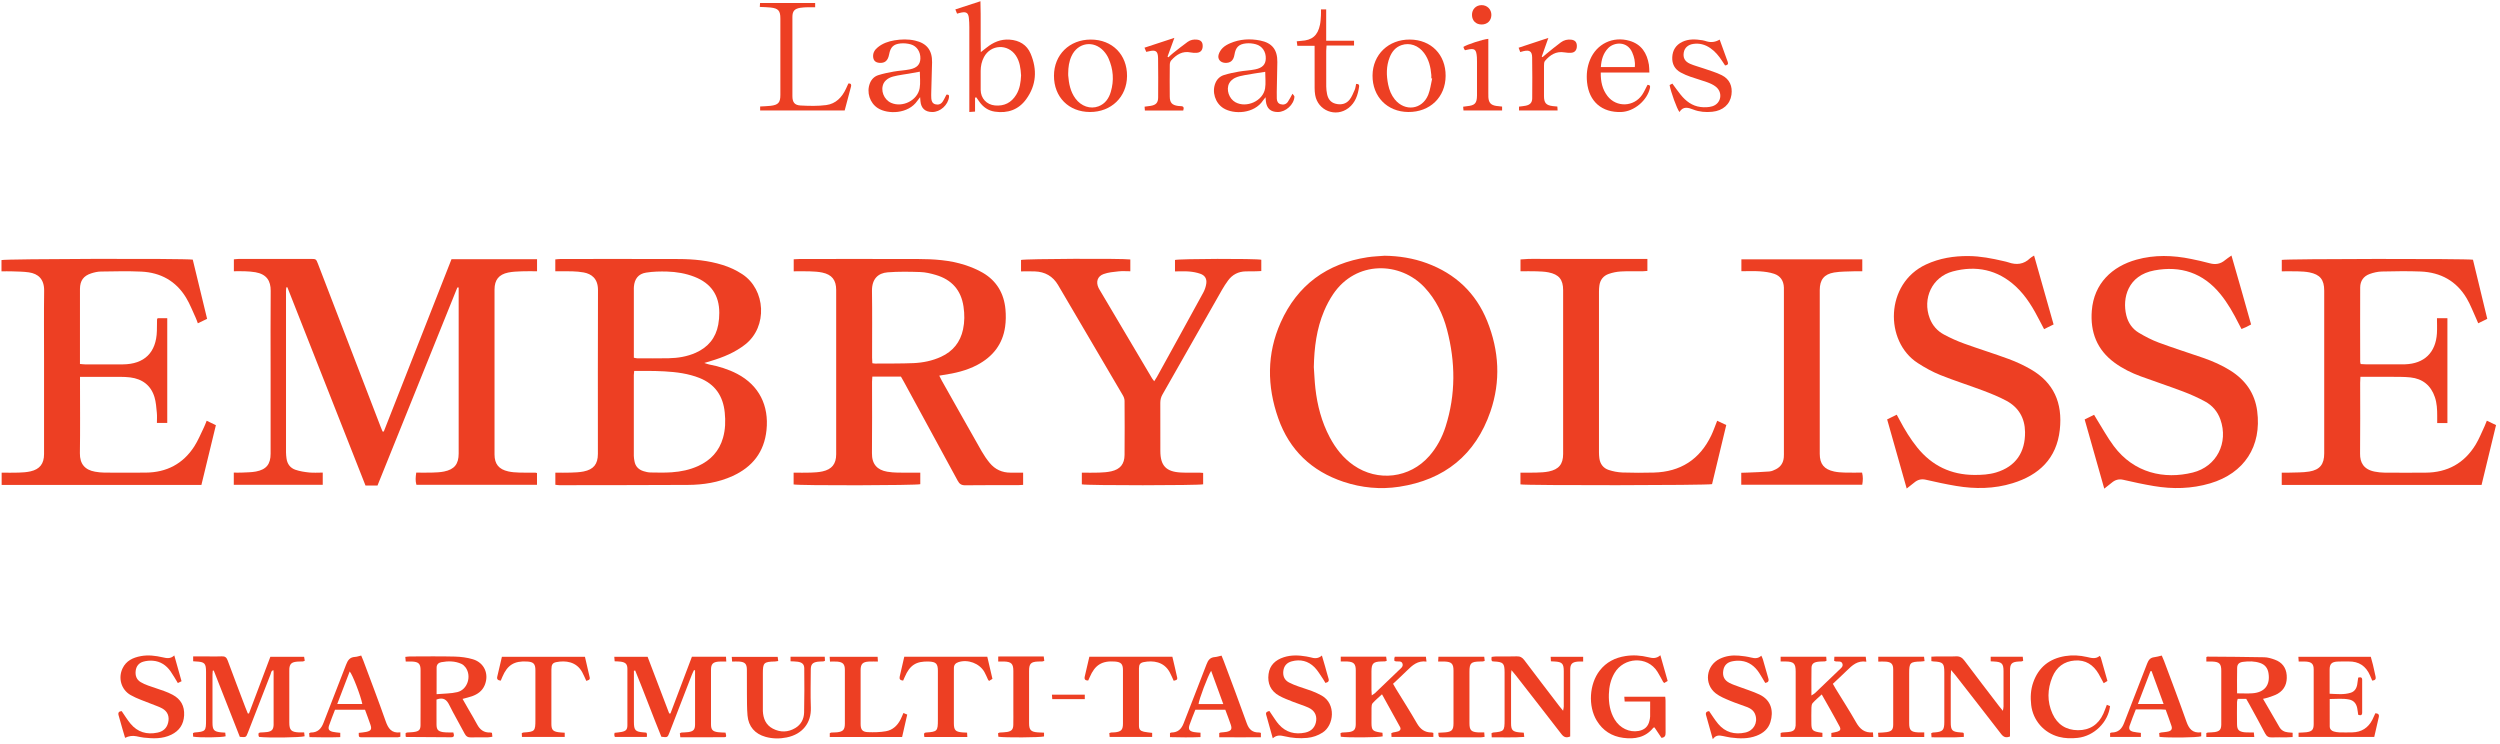 <svg xmlns="http://www.w3.org/2000/svg" width="430" height="128" viewBox="0 0 430 128" fill="none"><path d="M77.671 44.585H92.372V46.658C91.482 46.658 90.611 46.631 89.745 46.666C88.964 46.697 88.172 46.721 87.412 46.877C85.796 47.214 85.063 48.139 85.059 49.793C85.051 59.252 85.051 68.711 85.059 78.17C85.059 79.816 85.8 80.721 87.419 81.082C88.027 81.219 88.659 81.262 89.282 81.281C90.223 81.317 91.164 81.297 92.105 81.301C92.164 81.301 92.227 81.329 92.364 81.36V83.39H71.624C71.424 82.712 71.483 82.053 71.593 81.289C72.558 81.289 73.491 81.313 74.424 81.281C75.079 81.262 75.742 81.231 76.381 81.101C78.153 80.741 78.891 79.82 78.891 78.017C78.894 71.658 78.891 65.302 78.891 58.942C78.891 55.78 78.891 52.618 78.891 49.471C78.828 49.444 78.804 49.424 78.781 49.424C78.753 49.424 78.722 49.436 78.698 49.448C78.675 49.464 78.643 49.487 78.636 49.515C74.071 60.835 69.507 72.151 64.931 83.507H62.864C58.39 72.151 53.908 60.78 49.426 49.409C49.367 49.413 49.308 49.417 49.249 49.424C49.23 49.616 49.194 49.808 49.194 50C49.194 59.272 49.194 68.543 49.194 77.814C49.194 78.155 49.234 78.499 49.277 78.84C49.398 79.8 49.932 80.502 50.818 80.803C51.575 81.062 52.394 81.188 53.194 81.27C53.935 81.344 54.688 81.285 55.512 81.285V83.39H40.211V81.289C40.685 81.289 41.148 81.309 41.603 81.285C42.414 81.242 43.238 81.25 44.03 81.101C45.814 80.757 46.544 79.84 46.544 78.029C46.551 73.3 46.544 68.57 46.544 63.84C46.544 59.236 46.516 54.632 46.559 50.028C46.575 48.335 45.881 47.175 43.952 46.827C43.367 46.721 42.771 46.689 42.179 46.662C41.556 46.635 40.932 46.654 40.226 46.654V44.605C40.528 44.581 40.83 44.538 41.128 44.534C45.238 44.53 49.347 44.53 53.453 44.534C54.363 44.534 54.367 44.542 54.712 45.435C58.296 54.754 61.88 64.072 65.464 73.394C65.574 73.68 65.699 73.962 65.801 74.216C65.891 74.228 65.927 74.24 65.954 74.236C65.982 74.232 66.017 74.213 66.025 74.189C69.895 64.346 73.761 54.503 77.659 44.581L77.671 44.585Z" fill="#ED3F23"></path><path d="M175.978 81.293V83.397C175.656 83.417 175.355 83.448 175.057 83.448C172.045 83.448 169.037 83.429 166.026 83.468C165.363 83.476 165.022 83.241 164.72 82.676C161.653 77.002 158.563 71.344 155.477 65.682C155.313 65.38 155.14 65.086 154.96 64.773H150.043C150.023 65.098 149.991 65.368 149.991 65.643C149.991 69.745 150.023 73.848 149.976 77.947C149.952 79.863 150.905 80.838 152.599 81.132C153.183 81.234 153.78 81.277 154.372 81.289C155.65 81.313 156.932 81.297 158.289 81.297V83.28C157.63 83.499 137.537 83.546 136.502 83.323V81.297C137.514 81.297 138.479 81.324 139.439 81.289C140.125 81.266 140.823 81.227 141.486 81.078C143.09 80.721 143.823 79.784 143.823 78.139C143.831 68.715 143.827 59.291 143.823 49.867C143.823 48.17 143.09 47.234 141.435 46.881C140.737 46.732 140.008 46.701 139.29 46.673C138.388 46.638 137.486 46.666 136.518 46.666V44.597C136.894 44.577 137.232 44.546 137.565 44.546C144.337 44.546 151.109 44.53 157.881 44.55C160.614 44.557 163.34 44.73 165.963 45.576C167.026 45.921 168.088 46.36 169.049 46.92C171.437 48.315 172.692 50.486 172.939 53.213C173.029 54.205 173.021 55.227 172.88 56.207C172.453 59.22 170.755 61.356 168.092 62.767C166.238 63.746 164.23 64.209 162.175 64.506C161.999 64.534 161.822 64.565 161.552 64.612C161.724 64.949 161.85 65.227 161.999 65.49C164.273 69.526 166.539 73.566 168.833 77.594C169.233 78.299 169.696 78.977 170.21 79.604C171.131 80.737 172.355 81.301 173.825 81.297C174.511 81.297 175.194 81.297 175.974 81.297L175.978 81.293ZM150.039 62.473C150.235 62.5 150.384 62.539 150.533 62.535C152.729 62.516 154.925 62.547 157.117 62.457C158.748 62.386 160.348 62.061 161.853 61.372C163.904 60.431 165.175 58.856 165.645 56.654C165.92 55.357 165.92 54.052 165.724 52.731C165.304 49.883 163.677 48.092 160.956 47.289C160.089 47.034 159.179 46.818 158.285 46.791C156.411 46.728 154.525 46.693 152.662 46.842C151.038 46.971 149.948 47.971 149.98 50.051C150.039 53.872 149.995 57.692 149.999 61.513C149.999 61.818 150.027 62.124 150.043 62.473H150.039Z" fill="#ED3F23"></path><path d="M95.512 46.662V44.616C95.838 44.589 96.136 44.546 96.438 44.546C103.21 44.546 109.986 44.526 116.758 44.554C119.303 44.562 121.828 44.808 124.275 45.569C125.479 45.941 126.608 46.462 127.667 47.156C131.722 49.812 132.059 56.203 128.192 59.236C126.432 60.619 124.42 61.446 122.311 62.077C121.989 62.171 121.671 62.269 121.142 62.43C121.534 62.555 121.722 62.641 121.922 62.677C123.62 63.006 125.263 63.499 126.804 64.307C130.573 66.289 132.279 69.777 131.839 73.977C131.447 77.759 129.412 80.325 126.004 81.877C123.565 82.99 120.969 83.39 118.315 83.405C110.947 83.444 103.578 83.441 96.21 83.452C95.999 83.452 95.783 83.409 95.52 83.382V81.297C96.41 81.297 97.277 81.321 98.143 81.289C98.892 81.262 99.653 81.242 100.382 81.093C102.112 80.741 102.833 79.82 102.837 78.072C102.837 68.68 102.818 59.283 102.853 49.891C102.861 47.9 101.72 47.108 100.402 46.862C99.759 46.74 99.1 46.693 98.445 46.67C97.508 46.638 96.571 46.662 95.516 46.662H95.512ZM109.08 63.805C109.049 64.134 109.017 64.318 109.017 64.503C109.017 69.138 109.013 73.77 109.017 78.405C109.017 78.715 109.076 79.028 109.131 79.334C109.288 80.227 109.849 80.78 110.688 81.042C111.072 81.164 111.484 81.258 111.884 81.266C113.107 81.285 114.331 81.321 115.55 81.234C117.119 81.125 118.652 80.807 120.095 80.149C122.236 79.169 123.706 77.594 124.357 75.31C124.769 73.876 124.804 72.41 124.655 70.937C124.369 68.104 122.985 66.07 120.295 65.004C119.832 64.82 119.35 64.663 118.868 64.534C116.856 63.989 114.789 63.876 112.719 63.813C111.535 63.778 110.347 63.805 109.076 63.805H109.08ZM109.013 61.529C109.272 61.575 109.452 61.634 109.633 61.634C111.421 61.634 113.205 61.654 114.993 61.619C116.601 61.587 118.174 61.337 119.66 60.678C121.789 59.73 123.114 58.135 123.538 55.839C123.663 55.165 123.722 54.471 123.718 53.789C123.714 50.761 122.275 48.711 119.436 47.606C117.93 47.022 116.35 46.756 114.754 46.709C113.542 46.674 112.303 46.701 111.111 46.893C109.786 47.108 109.139 47.982 109.029 49.315C109.009 49.534 109.021 49.754 109.021 49.973C109.021 53.511 109.021 57.046 109.021 60.584V61.529H109.013Z" fill="#ED3F23"></path><path d="M238.119 43.986C240.625 44.021 243.064 44.405 245.409 45.267C250.318 47.074 253.847 50.377 255.804 55.236C257.851 60.326 258.145 65.565 256.361 70.765C253.796 78.225 248.463 82.532 240.66 83.723C237.421 84.217 234.205 83.907 231.096 82.873C225.602 81.043 221.783 77.406 219.861 71.948C217.916 66.427 217.869 60.847 220.281 55.455C223.159 49.017 228.237 45.314 235.217 44.245C236.174 44.099 237.15 44.072 238.115 43.99L238.119 43.986ZM225.978 63.132C226.065 64.35 226.108 65.569 226.245 66.784C226.575 69.73 227.316 72.567 228.712 75.204C229.723 77.112 231.025 78.778 232.813 80.024C236.982 82.924 242.487 82.254 245.832 78.441C247.134 76.956 248.044 75.247 248.64 73.382C250.404 67.857 250.35 62.289 248.891 56.717C248.185 54.017 246.985 51.556 245.068 49.48C240.864 44.934 233.229 44.77 229.3 50.596C228.692 51.498 228.174 52.481 227.747 53.484C226.445 56.56 226.045 59.812 225.978 63.132Z" fill="#ED3F23"></path><path d="M13.761 64.804V65.917C13.761 69.926 13.804 73.934 13.742 77.943C13.714 79.828 14.643 80.835 16.357 81.132C16.878 81.223 17.412 81.285 17.941 81.289C20.325 81.305 22.706 81.313 25.09 81.289C28.642 81.258 31.462 79.796 33.399 76.811C34.074 75.768 34.544 74.593 35.093 73.472C35.258 73.139 35.375 72.786 35.548 72.367C36.093 72.629 36.591 72.868 37.132 73.131C36.297 76.583 35.473 79.981 34.642 83.405H0.284V81.297C1.287 81.297 2.252 81.325 3.217 81.289C3.903 81.266 4.601 81.223 5.264 81.07C6.848 80.705 7.577 79.749 7.577 78.111C7.581 72.633 7.577 67.151 7.577 61.673C7.577 57.79 7.538 53.907 7.593 50.024C7.62 48.01 6.573 47.081 4.973 46.846C4.017 46.705 3.04 46.713 2.072 46.674C1.483 46.65 0.895 46.67 0.256 46.67V44.734C0.927 44.511 31.576 44.428 33.156 44.656C33.968 48.002 34.787 51.391 35.622 54.84C35.081 55.102 34.587 55.337 34.03 55.608C33.889 55.239 33.795 54.945 33.666 54.667C33.124 53.507 32.67 52.293 32.007 51.203C30.27 48.331 27.619 46.873 24.302 46.717C21.988 46.607 19.663 46.674 17.341 46.705C16.788 46.713 16.22 46.846 15.69 47.018C14.357 47.446 13.769 48.276 13.753 49.675C13.738 50.929 13.753 52.179 13.753 53.433C13.753 56.125 13.753 58.821 13.753 61.513V62.602C14.098 62.63 14.369 62.669 14.639 62.673C16.804 62.677 18.969 62.688 21.129 62.673C24.843 62.645 26.882 60.631 26.984 56.924C27.003 56.266 27 55.612 27.011 54.953C27.011 54.898 27.058 54.844 27.117 54.726H28.768V72.747H26.988C26.988 72.163 27.035 71.575 26.976 70.996C26.886 70.098 26.831 69.177 26.576 68.319C25.964 66.282 24.494 65.184 22.404 64.914C21.847 64.844 21.278 64.824 20.714 64.82C18.769 64.808 16.824 64.816 14.883 64.816H13.749L13.761 64.804Z" fill="#ED3F23"></path><path d="M420.959 72.763H419.198C419.198 72.336 419.198 71.94 419.198 71.54C419.198 70.443 419.155 69.35 418.794 68.296C418.108 66.282 416.688 65.138 414.594 64.914C413.445 64.793 412.277 64.824 411.12 64.812C409.771 64.797 408.422 64.812 407.073 64.812C406.736 64.812 406.399 64.812 405.991 64.812C405.971 65.228 405.948 65.534 405.948 65.839C405.948 69.91 405.975 73.982 405.932 78.053C405.916 79.511 406.509 80.745 408.461 81.121C409.01 81.227 409.579 81.29 410.14 81.294C412.493 81.313 414.845 81.313 417.198 81.297C420.947 81.278 423.849 79.687 425.801 76.49C426.417 75.483 426.848 74.362 427.358 73.288C427.488 73.014 427.59 72.724 427.739 72.359C428.272 72.614 428.746 72.841 429.319 73.116C428.488 76.556 427.66 79.973 426.829 83.406H392.458V81.297C392.851 81.297 393.247 81.313 393.639 81.297C394.827 81.247 396.031 81.297 397.195 81.106C399.038 80.8 399.764 79.84 399.764 77.99C399.764 68.657 399.764 59.323 399.764 49.989C399.764 48.108 399.062 47.223 397.219 46.85C396.58 46.721 395.913 46.694 395.258 46.674C394.353 46.647 393.447 46.666 392.466 46.666V44.703C393.192 44.511 424.237 44.468 425.351 44.672C426.162 48.026 426.982 51.415 427.809 54.84C427.264 55.106 426.794 55.338 426.252 55.604C426.119 55.291 426.017 55.04 425.907 54.797C425.37 53.633 424.923 52.418 424.276 51.321C422.512 48.331 419.786 46.843 416.355 46.701C414.132 46.611 411.9 46.651 409.677 46.701C408.971 46.717 408.242 46.886 407.575 47.129C406.54 47.505 405.956 48.324 405.952 49.437C405.932 53.696 405.944 57.955 405.952 62.215C405.952 62.332 405.999 62.45 406.034 62.618C406.364 62.634 406.669 62.665 406.975 62.665C409.046 62.669 411.116 62.665 413.187 62.665C413.343 62.665 413.5 62.665 413.657 62.661C416.971 62.556 418.947 60.651 419.151 57.332C419.202 56.494 419.159 55.651 419.159 54.734H420.955V72.767L420.959 72.763Z" fill="#ED3F23"></path><path d="M349.861 43.954C350.998 47.963 352.096 51.838 353.217 55.804C352.684 56.066 352.167 56.321 351.582 56.611C351.327 56.121 351.092 55.686 350.869 55.247C349.751 53.065 348.524 50.945 346.704 49.26C343.591 46.372 339.893 45.616 335.873 46.685C332.329 47.63 330.607 51.333 331.917 54.761C332.387 55.988 333.219 56.925 334.344 57.532C335.47 58.139 336.646 58.668 337.85 59.103C340.379 60.02 342.959 60.812 345.485 61.744C346.802 62.23 348.096 62.83 349.308 63.531C353.214 65.792 354.806 69.264 354.284 73.946C353.735 78.864 350.72 81.717 346.163 83.115C342.987 84.091 339.736 84.13 336.481 83.586C334.721 83.292 332.976 82.912 331.235 82.512C330.446 82.332 329.823 82.516 329.235 83.014C328.858 83.331 328.462 83.625 327.952 84.028C326.807 79.981 325.705 76.086 324.588 72.136C325.16 71.854 325.658 71.611 326.239 71.329C326.419 71.662 326.584 71.956 326.737 72.25C327.619 73.911 328.592 75.518 329.78 76.987C332.309 80.11 335.575 81.674 339.595 81.689C340.857 81.693 342.104 81.626 343.316 81.266C346.751 80.235 348.351 77.755 348.308 74.303C348.277 71.909 347.206 70.067 345.104 68.934C343.814 68.241 342.438 67.692 341.065 67.171C338.634 66.254 336.148 65.475 333.74 64.507C332.383 63.962 331.078 63.237 329.85 62.442C324.106 58.723 324.227 48.77 331.266 45.494C333.591 44.413 336.034 44.021 338.575 44.041C340.63 44.056 342.622 44.444 344.61 44.91C344.885 44.977 345.163 45.028 345.43 45.122C346.814 45.608 348.077 45.486 349.171 44.421C349.324 44.272 349.524 44.178 349.861 43.954Z" fill="#ED3F23"></path><path d="M361.931 84.04C360.782 79.992 359.68 76.093 358.562 72.147C359.107 71.877 359.609 71.63 360.182 71.344C360.331 71.595 360.464 71.83 360.609 72.057C361.589 73.621 362.472 75.255 363.574 76.728C367.032 81.364 372.244 82.496 377.153 81.278C381.278 80.255 383.329 76.16 381.906 72.144C381.424 70.78 380.522 69.738 379.283 69.064C378.079 68.409 376.812 67.841 375.53 67.355C373.099 66.434 370.632 65.619 368.193 64.726C366.601 64.142 365.083 63.394 363.707 62.387C360.672 60.165 359.507 57.112 359.79 53.449C360.15 48.739 363.307 45.819 367.464 44.663C370.581 43.794 373.726 43.895 376.867 44.538C377.941 44.757 379.012 44.992 380.067 45.282C381.055 45.549 381.918 45.416 382.706 44.75C383.012 44.491 383.353 44.279 383.812 43.95C384.992 47.951 386.062 51.85 387.188 55.807C386.894 55.964 386.627 56.117 386.353 56.246C386.102 56.368 385.839 56.466 385.537 56.591C385.38 56.289 385.231 56.015 385.094 55.741C384.176 53.919 383.188 52.144 381.89 50.561C378.926 46.94 375.079 45.666 370.558 46.509C365.997 47.359 364.993 51.246 365.727 54.248C366.036 55.517 366.758 56.564 367.868 57.23C368.962 57.884 370.114 58.484 371.307 58.927C373.828 59.863 376.4 60.67 378.945 61.552C380.577 62.12 382.153 62.81 383.619 63.731C386.207 65.357 387.831 67.626 388.235 70.686C389.039 76.76 386.019 81.403 380.141 83.139C376.957 84.079 373.714 84.15 370.46 83.601C368.699 83.307 366.954 82.927 365.217 82.528C364.432 82.347 363.805 82.528 363.217 83.029C362.844 83.346 362.448 83.64 361.931 84.048V84.04Z" fill="#ED3F23"></path><path d="M175.617 46.678V44.711C176.343 44.503 192.961 44.432 194.416 44.628V46.658C193.738 46.658 193.055 46.599 192.385 46.674C191.522 46.764 190.628 46.846 189.82 47.136C188.75 47.52 188.463 48.496 188.954 49.526C188.993 49.612 189.044 49.691 189.091 49.773C192.122 54.891 195.153 60.012 198.188 65.13C198.267 65.263 198.373 65.376 198.522 65.576C198.698 65.294 198.859 65.071 198.988 64.836C201.647 60.008 204.313 55.188 206.952 50.349C207.215 49.867 207.407 49.311 207.482 48.77C207.596 47.939 207.243 47.363 206.447 47.085C205.835 46.87 205.172 46.752 204.525 46.697C203.749 46.631 202.961 46.681 202.098 46.681V44.714C202.784 44.499 215.873 44.452 216.944 44.675V46.619C216.662 46.635 216.364 46.654 216.062 46.662C215.466 46.674 214.87 46.666 214.274 46.678C212.999 46.701 211.968 47.226 211.219 48.257C210.85 48.762 210.505 49.287 210.195 49.832C206.772 55.847 203.361 61.865 199.933 67.876C199.674 68.331 199.573 68.79 199.573 69.303C199.584 72.058 199.573 74.816 199.58 77.571C199.584 80.102 200.572 81.148 203.133 81.274C204.196 81.329 205.266 81.289 206.329 81.297C206.513 81.297 206.694 81.321 206.941 81.34V83.299C206.223 83.507 186.973 83.523 186.075 83.307V81.297C187.087 81.297 188.052 81.325 189.012 81.289C189.73 81.262 190.459 81.223 191.154 81.062C192.675 80.713 193.408 79.82 193.424 78.26C193.455 75.161 193.443 72.061 193.424 68.958C193.424 68.633 193.298 68.276 193.13 67.994C189.424 61.673 185.703 55.361 181.997 49.04C181.091 47.496 179.739 46.744 177.978 46.681C177.229 46.654 176.48 46.678 175.609 46.678H175.617Z" fill="#ED3F23"></path><path d="M261.518 83.319V81.293C262.451 81.293 263.349 81.317 264.247 81.285C264.965 81.262 265.694 81.239 266.392 81.094C268.125 80.733 268.859 79.832 268.859 78.08C268.866 68.688 268.866 59.295 268.859 49.903C268.859 48.084 268.129 47.195 266.341 46.846C265.671 46.713 264.976 46.689 264.29 46.666C263.388 46.638 262.486 46.658 261.526 46.658V44.624C263.318 44.44 265.122 44.566 266.917 44.542C268.737 44.519 270.553 44.538 272.372 44.538H283.352V46.599C283.093 46.619 282.822 46.654 282.552 46.658C281.297 46.67 280.042 46.623 278.791 46.693C278.081 46.733 277.356 46.881 276.689 47.117C275.768 47.442 275.215 48.151 275.089 49.142C275.046 49.483 275.023 49.828 275.023 50.169C275.023 59.373 275.023 68.578 275.023 77.782C275.023 78.127 275.046 78.472 275.089 78.809C275.215 79.8 275.768 80.525 276.693 80.831C277.454 81.082 278.274 81.239 279.074 81.27C280.858 81.332 282.646 81.329 284.434 81.282C289.03 81.164 292.359 79.04 294.343 74.883C294.716 74.099 294.994 73.272 295.355 72.371C295.861 72.61 296.327 72.829 296.916 73.108C296.096 76.517 295.28 79.91 294.473 83.272C293.739 83.488 262.51 83.523 261.518 83.315V83.319Z" fill="#ED3F23"></path><path d="M299.519 46.662V44.601H320.314V46.658C319.879 46.658 319.451 46.642 319.024 46.658C317.836 46.713 316.632 46.673 315.467 46.869C313.742 47.159 312.997 48.131 312.997 49.879C312.989 59.275 312.989 68.672 312.997 78.068C312.997 79.812 313.746 80.729 315.463 81.097C316.04 81.222 316.64 81.266 317.232 81.281C318.232 81.309 319.232 81.289 320.279 81.289C320.459 82.01 320.435 82.668 320.302 83.378H299.496V81.317C299.86 81.305 300.221 81.301 300.582 81.285C301.833 81.23 303.084 81.195 304.331 81.093C304.723 81.062 305.119 80.886 305.476 80.701C306.287 80.282 306.734 79.593 306.813 78.68C306.84 78.339 306.832 77.99 306.832 77.645C306.832 68.531 306.832 59.416 306.832 50.302C306.832 50.02 306.832 49.738 306.829 49.456C306.793 48.296 306.229 47.449 305.15 47.093C304.362 46.83 303.503 46.724 302.668 46.666C301.645 46.595 300.613 46.65 299.519 46.65V46.662Z" fill="#ED3F23"></path><path d="M111.39 112.974C112.625 116.214 113.864 119.467 115.103 122.719C115.174 122.719 115.245 122.719 115.319 122.719C116.55 119.459 117.782 116.202 119.009 112.958H124.871C124.887 113.228 124.903 113.456 124.922 113.789C124.452 113.789 124.052 113.765 123.652 113.793C122.644 113.859 122.295 114.2 122.291 115.188C122.279 118.318 122.279 121.449 122.291 124.58C122.291 125.509 122.574 125.811 123.487 125.936C123.919 125.995 124.358 125.987 124.789 126.01C124.966 126.724 124.958 126.798 124.483 126.802C122.013 126.822 119.538 126.81 117.013 126.81C116.982 126.535 116.958 126.336 116.931 126.128C117.044 126.073 117.123 126.006 117.209 125.999C117.613 125.963 118.025 125.979 118.425 125.916C119.291 125.779 119.546 125.481 119.55 124.6C119.562 122.253 119.55 119.902 119.55 117.554C119.55 116.806 119.55 116.061 119.55 115.313C119.491 115.289 119.429 115.27 119.37 115.246C119.236 115.532 119.091 115.815 118.978 116.108C117.699 119.404 116.425 122.703 115.15 126.003C114.821 126.857 114.813 126.853 113.754 126.724C112.225 122.97 110.806 119.118 109.253 115.325C109.178 115.34 109.108 115.356 109.033 115.372V116.171C109.033 118.832 109.033 121.496 109.033 124.157C109.033 125.626 109.269 125.869 110.766 125.975C110.892 125.983 111.014 125.999 111.155 126.01C111.198 126.089 111.268 126.163 111.276 126.246C111.288 126.394 111.264 126.543 111.253 126.755H105.755C105.72 126.641 105.669 126.532 105.661 126.418C105.653 126.3 105.692 126.183 105.712 126.046C106.147 125.991 106.551 125.967 106.943 125.885C107.68 125.732 107.908 125.474 107.912 124.733C107.924 121.508 107.924 118.283 107.912 115.058C107.912 114.255 107.614 113.934 106.814 113.812C106.477 113.761 106.131 113.765 105.72 113.742C105.7 113.499 105.681 113.271 105.657 112.97H111.394L111.39 112.974Z" fill="#ED3F23"></path><path d="M42.822 122.727C44.042 119.487 45.265 116.25 46.501 112.97H52.308C52.343 113.194 52.383 113.417 52.418 113.648C52.277 113.703 52.194 113.758 52.108 113.766C51.673 113.793 51.226 113.766 50.798 113.84C50.1 113.958 49.838 114.279 49.767 114.977C49.751 115.133 49.759 115.29 49.759 115.447C49.759 118.39 49.759 121.332 49.759 124.275C49.759 125.584 50.093 125.913 51.43 125.976C51.708 125.988 51.986 125.976 52.316 125.976C52.347 126.242 52.371 126.446 52.394 126.638C51.696 126.861 46.175 126.932 44.556 126.748C44.524 126.658 44.465 126.548 44.454 126.434C44.442 126.317 44.481 126.199 44.497 126.074C44.614 126.038 44.701 125.995 44.787 125.988C45.191 125.956 45.606 125.972 46.003 125.901C46.775 125.764 47.014 125.47 47.061 124.706C47.061 124.643 47.061 124.581 47.061 124.518C47.061 121.575 47.061 118.633 47.061 115.69C47.061 115.564 47.042 115.443 47.03 115.267C46.622 115.372 46.63 115.741 46.532 115.992C45.218 119.342 43.924 122.7 42.622 126.05C42.316 126.834 42.313 126.83 41.25 126.74C39.768 122.974 38.266 119.15 36.764 115.329C36.705 115.337 36.646 115.345 36.591 115.357C36.576 115.588 36.548 115.815 36.548 116.046C36.548 118.801 36.548 121.556 36.548 124.31C36.548 125.564 36.815 125.854 38.046 125.968C38.262 125.988 38.478 125.999 38.744 126.015C38.768 126.238 38.787 126.446 38.807 126.642C38.101 126.854 34.392 126.901 33.219 126.705C33.211 126.517 33.2 126.317 33.188 126.105C33.301 126.054 33.38 125.991 33.466 125.988C35.364 125.831 35.439 125.752 35.439 123.844C35.439 121.089 35.439 118.335 35.439 115.58C35.439 114.087 35.203 113.844 33.721 113.774C33.568 113.766 33.419 113.75 33.223 113.738V112.904C34.105 112.904 34.948 112.904 35.788 112.904C36.572 112.904 37.356 112.939 38.136 112.892C38.705 112.857 38.968 113.08 39.16 113.601C40.156 116.301 41.187 118.989 42.207 121.681C42.34 122.03 42.485 122.375 42.626 122.72C42.693 122.72 42.76 122.72 42.826 122.72L42.822 122.727Z" fill="#ED3F23"></path><path d="M75.079 120.317C75.079 121.113 75.079 121.951 75.079 122.79C75.079 123.417 75.067 124.044 75.082 124.671C75.106 125.501 75.345 125.776 76.172 125.921C76.478 125.976 76.796 125.968 77.11 125.979C77.388 125.987 77.667 125.979 77.969 125.979C78.11 126.43 78.2 126.814 77.604 126.81C75.035 126.81 72.467 126.783 69.894 126.759C69.867 126.759 69.844 126.728 69.765 126.673V126.093C69.855 126.058 69.938 126.003 70.024 125.991C70.49 125.948 70.969 125.96 71.424 125.866C72.102 125.729 72.314 125.454 72.33 124.757C72.349 123.722 72.338 122.692 72.338 121.657C72.338 119.53 72.341 117.398 72.338 115.27C72.338 114.173 72.004 113.84 70.879 113.785C70.538 113.77 70.197 113.785 69.785 113.785C69.761 113.507 69.742 113.28 69.714 112.986C70.012 112.958 70.251 112.911 70.494 112.911C73.067 112.907 75.639 112.864 78.208 112.931C79.263 112.958 80.345 113.092 81.349 113.397C83.317 113.997 84.152 115.948 83.372 117.841C82.96 118.84 82.156 119.412 81.176 119.757C80.682 119.929 80.165 120.043 79.561 120.211C79.921 120.846 80.243 121.411 80.564 121.971C81.062 122.841 81.584 123.695 82.055 124.581C82.537 125.494 83.215 126.038 84.29 125.987C84.38 125.983 84.474 126.019 84.619 126.05C84.639 126.246 84.658 126.45 84.69 126.72C84.411 126.759 84.172 126.814 83.933 126.818C82.96 126.83 81.988 126.798 81.015 126.834C80.474 126.853 80.164 126.657 79.913 126.175C79.059 124.537 78.11 122.947 77.294 121.293C76.843 120.376 76.31 119.874 75.082 120.317H75.079ZM75.09 119.4C76.396 119.279 77.573 119.31 78.674 119.04C80.435 118.609 81.157 116.258 80.07 114.788C79.89 114.545 79.639 114.314 79.372 114.189C78.255 113.679 77.07 113.679 75.89 113.899C75.416 113.985 75.102 114.302 75.098 114.808C75.086 116.266 75.094 117.723 75.094 119.4H75.09Z" fill="#ED3F23"></path><path d="M389.239 120.196C390.223 121.896 391.141 123.495 392.074 125.082C392.4 125.635 392.917 125.901 393.549 125.964C393.796 125.987 394.039 126.007 394.333 126.03V126.771C393.949 126.79 393.584 126.818 393.215 126.822C392.4 126.83 391.584 126.794 390.772 126.834C390.204 126.861 389.867 126.669 389.596 126.148C388.702 124.428 387.753 122.731 386.824 121.03C386.675 120.756 386.518 120.49 386.353 120.207H384.886C384.843 120.399 384.769 120.572 384.769 120.744C384.757 122.03 384.745 123.311 384.769 124.596C384.785 125.509 385.075 125.815 385.992 125.944C386.271 125.983 386.553 125.975 386.835 125.979C387.082 125.983 387.333 125.979 387.659 125.979C387.686 126.242 387.71 126.461 387.737 126.759H379.487V126.089C379.581 126.054 379.667 125.999 379.754 125.995C380.157 125.964 380.573 125.979 380.969 125.913C381.785 125.772 382.036 125.466 382.059 124.651C382.075 124.087 382.059 123.522 382.059 122.962C382.059 120.427 382.059 117.892 382.059 115.352C382.059 114.181 381.73 113.844 380.569 113.789C380.228 113.773 379.887 113.789 379.491 113.789V113.029C379.565 112.994 379.62 112.939 379.675 112.939C382.934 112.966 386.192 112.978 389.451 113.048C390.063 113.06 390.69 113.252 391.27 113.464C392.502 113.91 393.207 114.812 393.313 116.132C393.419 117.488 392.972 118.617 391.768 119.322C391.263 119.616 390.674 119.773 390.121 119.976C389.89 120.059 389.643 120.102 389.243 120.2L389.239 120.196ZM384.777 119.255C385.765 119.255 386.608 119.306 387.443 119.244C389.533 119.087 390.517 117.802 390.176 115.748C390.035 114.906 389.572 114.318 388.761 114.04C387.796 113.707 386.792 113.711 385.796 113.84C385.118 113.93 384.804 114.244 384.788 114.874C384.749 116.301 384.777 117.731 384.777 119.255Z" fill="#ED3F23"></path><path d="M315.471 113.667C315.487 113.428 315.498 113.217 315.514 112.958H320.906C320.933 113.177 320.965 113.428 321.012 113.812C319.482 113.569 318.577 114.439 317.667 115.329C316.887 116.093 316.079 116.833 315.251 117.617C315.428 117.927 315.573 118.197 315.734 118.46C316.91 120.384 318.137 122.28 319.247 124.239C319.898 125.387 320.71 126.097 322.149 125.967C322.169 126.246 322.18 126.473 322.2 126.759H314.993V126.065C315.357 125.991 315.698 125.948 316.024 125.846C316.553 125.677 316.663 125.43 316.396 124.929C315.84 123.879 315.255 122.84 314.675 121.802C314.251 121.042 313.82 120.289 313.338 119.443C312.757 119.984 312.232 120.423 311.777 120.924C311.616 121.105 311.569 121.438 311.565 121.7C311.542 122.641 311.546 123.581 311.557 124.517C311.573 125.525 311.789 125.764 312.797 125.944C313.008 125.983 313.216 126.01 313.455 126.046V126.755H306.268V126.081C306.377 126.042 306.46 125.995 306.546 125.987C307.013 125.94 307.487 125.948 307.946 125.854C308.569 125.724 308.785 125.438 308.848 124.819C308.867 124.631 308.856 124.443 308.856 124.255C308.856 121.344 308.856 118.428 308.856 115.517C308.856 114.126 308.542 113.804 307.154 113.773C306.875 113.765 306.601 113.773 306.268 113.773V112.954H314.11C314.13 113.213 314.149 113.424 314.165 113.64C314.051 113.687 313.973 113.75 313.887 113.757C313.451 113.789 313.004 113.761 312.577 113.836C311.899 113.949 311.593 114.243 311.577 114.882C311.546 116.41 311.565 117.938 311.565 119.623C311.852 119.435 312.032 119.349 312.169 119.22C313.553 117.903 314.938 116.583 316.31 115.25C316.616 114.953 317.071 114.655 316.898 114.161C316.714 113.632 316.161 113.824 315.745 113.765C315.687 113.757 315.632 113.726 315.471 113.667Z" fill="#ED3F23"></path><path d="M239.836 113.671C239.828 113.519 239.813 113.393 239.82 113.268C239.828 113.178 239.864 113.092 239.903 112.954H245.255C245.283 113.174 245.314 113.425 245.357 113.793C243.84 113.581 242.922 114.432 242.016 115.325C241.236 116.093 240.432 116.834 239.605 117.613C239.781 117.919 239.926 118.189 240.087 118.452C241.295 120.427 242.546 122.378 243.699 124.388C244.287 125.415 245.048 125.999 246.24 125.983C246.326 125.983 246.412 126.03 246.538 126.066V126.747H239.342C239.33 126.508 239.318 126.308 239.307 126.105C239.432 126.05 239.511 126.003 239.597 125.983C239.903 125.917 240.22 125.893 240.511 125.787C240.852 125.662 240.997 125.388 240.805 125.035C239.797 123.205 238.785 121.375 237.703 119.42C237.103 119.976 236.558 120.431 236.087 120.952C235.927 121.128 235.911 121.473 235.903 121.743C235.883 122.621 235.887 123.495 235.895 124.373C235.907 125.552 236.099 125.768 237.279 125.96C237.432 125.983 237.585 126.007 237.785 126.034C237.797 126.254 237.809 126.457 237.821 126.653C237.099 126.853 231.821 126.896 230.617 126.716C230.598 126.532 230.578 126.328 230.558 126.12C230.672 126.066 230.75 126.003 230.837 125.995C231.241 125.96 231.652 125.979 232.052 125.913C232.907 125.776 233.174 125.458 233.19 124.588C233.205 123.491 233.193 122.398 233.193 121.301C233.193 119.298 233.197 117.292 233.193 115.29C233.19 114.189 232.844 113.836 231.743 113.777C231.374 113.758 231.005 113.777 230.609 113.777V112.947H238.417C238.452 113.193 238.483 113.421 238.519 113.652C238.377 113.703 238.291 113.75 238.201 113.758C237.981 113.773 237.762 113.769 237.542 113.773C236.205 113.813 235.899 114.122 235.891 115.466C235.887 116.532 235.887 117.594 235.891 118.66C235.891 118.934 235.919 119.204 235.942 119.608C236.197 119.428 236.374 119.334 236.515 119.2C237.875 117.903 239.236 116.606 240.585 115.298C240.911 114.98 241.409 114.671 241.228 114.142C241.052 113.617 240.487 113.816 240.071 113.754C240.013 113.746 239.958 113.715 239.817 113.66L239.836 113.671Z" fill="#ED3F23"></path><path d="M332.195 113.722V112.951C332.528 112.935 332.83 112.911 333.132 112.907C334.23 112.903 335.328 112.943 336.422 112.892C337.097 112.86 337.501 113.115 337.897 113.644C339.845 116.254 341.837 118.832 343.814 121.422C344.002 121.665 344.202 121.9 344.496 122.265C344.547 121.92 344.606 121.728 344.606 121.532C344.614 119.498 344.614 117.461 344.606 115.427C344.606 114.146 344.312 113.848 343.006 113.781C342.822 113.773 342.637 113.762 342.398 113.75V112.962H347.912C347.935 113.201 347.959 113.429 347.986 113.66C347.849 113.707 347.766 113.758 347.676 113.766C347.519 113.781 347.363 113.773 347.206 113.781C346.022 113.852 345.72 114.161 345.72 115.337C345.72 118.781 345.72 122.226 345.72 125.67V126.669C345.025 126.959 344.606 126.775 344.198 126.25C341.598 122.876 338.975 119.518 336.355 116.16C336.152 115.897 335.932 115.65 335.587 115.247C335.559 115.733 335.528 116.03 335.528 116.324C335.528 118.954 335.524 121.587 335.528 124.216C335.528 125.635 335.763 125.878 337.202 125.975C337.359 125.987 337.512 126.003 337.653 126.015C337.704 126.081 337.771 126.124 337.775 126.175C337.791 126.328 337.779 126.485 337.779 126.747C335.944 126.892 334.116 126.791 332.226 126.814C332.203 126.528 332.183 126.324 332.167 126.12C332.285 126.066 332.36 126.011 332.446 125.995C332.567 125.972 332.697 125.979 332.818 125.972C334.156 125.858 334.418 125.576 334.422 124.208C334.422 121.36 334.422 118.511 334.422 115.658C334.422 114.071 334.199 113.848 332.575 113.769C332.485 113.766 332.391 113.746 332.191 113.715L332.195 113.722Z" fill="#ED3F23"></path><path d="M272.302 112.97V113.789C271.992 113.789 271.69 113.765 271.388 113.793C270.388 113.883 270.074 114.22 270.074 115.231C270.066 118.707 270.074 122.178 270.074 125.654C270.074 125.995 270.074 126.336 270.074 126.669C269.396 126.963 268.976 126.794 268.568 126.265C265.969 122.891 263.345 119.537 260.73 116.179C260.526 115.917 260.306 115.67 259.977 115.27C259.942 115.689 259.902 115.921 259.902 116.152C259.898 118.906 259.898 121.661 259.902 124.416C259.902 125.56 260.165 125.846 261.294 125.964C261.541 125.991 261.789 125.999 262.09 126.022C262.114 126.242 262.137 126.446 262.173 126.751C260.298 126.896 258.467 126.798 256.577 126.818C256.561 126.524 256.55 126.32 256.538 126.116C256.656 126.065 256.738 126.003 256.82 125.995C258.702 125.83 258.789 125.74 258.789 123.828C258.789 121.105 258.789 118.381 258.789 115.658C258.789 114.071 258.565 113.848 256.946 113.773C256.855 113.769 256.761 113.75 256.652 113.734C256.612 113.664 256.542 113.585 256.534 113.507C256.522 113.358 256.546 113.205 256.557 112.99C256.824 112.958 257.059 112.911 257.299 112.911C258.491 112.903 259.683 112.943 260.871 112.892C261.479 112.868 261.843 113.091 262.196 113.562C264.169 116.191 266.173 118.797 268.168 121.41C268.357 121.653 268.557 121.888 268.851 122.249C268.906 121.92 268.965 121.728 268.968 121.536C268.976 119.502 268.976 117.468 268.968 115.431C268.968 114.138 268.682 113.844 267.38 113.777C267.196 113.769 267.012 113.758 266.757 113.746C266.745 113.487 266.729 113.26 266.714 112.966H272.305L272.302 112.97Z" fill="#ED3F23"></path><path d="M395.355 126.755V126.022C395.83 125.995 396.265 125.995 396.693 125.944C397.657 125.826 397.951 125.513 397.955 124.549C397.967 121.418 397.967 118.283 397.955 115.152C397.955 114.212 397.61 113.867 396.657 113.793C396.253 113.761 395.849 113.789 395.375 113.789C395.355 113.503 395.34 113.271 395.32 112.974H407.778C407.896 113.405 408.033 113.871 408.147 114.345C408.307 115.015 408.441 115.689 408.598 116.359C408.696 116.778 408.551 117.017 408.025 117.068C407.904 116.786 407.774 116.481 407.641 116.175C406.947 114.565 405.735 113.746 403.967 113.773C403.308 113.785 402.649 113.746 401.99 113.793C401.037 113.859 400.704 114.22 400.696 115.152C400.684 116.496 400.696 117.84 400.696 119.322C401.955 119.369 403.163 119.525 404.343 119.145C404.986 118.938 405.331 118.401 405.441 117.735C405.508 117.339 405.555 116.943 405.61 116.551C406.037 116.438 406.292 116.485 406.292 116.939C406.292 118.82 406.292 120.697 406.292 122.578C406.292 123.021 406.045 123.099 405.61 122.946C405.555 122.574 405.516 122.174 405.437 121.782C405.28 121.006 404.837 120.47 404.041 120.313C402.959 120.097 401.877 120.231 400.708 120.231C400.708 121.872 400.7 123.401 400.712 124.929C400.716 125.383 400.986 125.697 401.422 125.818C401.72 125.901 402.037 125.956 402.347 125.967C403.1 125.987 403.853 125.987 404.606 125.967C406.194 125.928 407.343 125.184 408.06 123.769C408.241 123.408 408.398 123.036 408.562 122.68C409.013 122.699 409.256 122.872 409.154 123.326C408.9 124.451 408.641 125.575 408.37 126.755H395.367H395.355Z" fill="#ED3F23"></path><path d="M283.83 120.658H279.442C279.418 120.348 279.399 120.121 279.379 119.843H286.418C286.442 120.09 286.473 120.297 286.473 120.509C286.477 122.355 286.465 124.2 286.481 126.046C286.485 126.512 286.379 126.841 285.775 126.912C285.387 126.332 284.975 125.717 284.571 125.113C284.477 125.141 284.399 125.137 284.371 125.172C283.018 126.857 281.187 127.174 279.199 126.912C277.222 126.653 275.674 125.662 274.638 123.949C273.125 121.445 273.352 117.656 275.144 115.344C276.278 113.883 277.803 113.115 279.611 112.837C280.932 112.633 282.238 112.731 283.524 113.044C284.214 113.213 284.869 113.33 285.583 112.703C286.022 114.251 286.426 115.674 286.838 117.127C286.618 117.257 286.438 117.362 286.246 117.476C286.163 117.39 286.089 117.335 286.046 117.261C285.724 116.688 285.43 116.101 285.081 115.544C283.324 112.743 279.289 113.068 277.709 115.74C277.034 116.88 276.76 118.123 276.725 119.416C276.681 120.936 276.917 122.413 277.717 123.746C278.626 125.254 280.269 126.018 281.857 125.721C282.857 125.532 283.485 124.972 283.704 123.973C283.759 123.73 283.818 123.483 283.822 123.236C283.838 122.429 283.826 121.622 283.826 120.654L283.83 120.658Z" fill="#ED3F23"></path><path d="M167.708 16.803V19.194C167.386 19.217 167.128 19.237 166.724 19.264V18.1C166.724 13.626 166.724 9.155 166.724 4.68C166.724 4.151 166.704 3.614 166.645 3.089C166.551 2.235 166.222 2.003 165.39 2.152C165.147 2.195 164.912 2.27 164.614 2.348C164.524 2.129 164.445 1.937 164.32 1.619C165.735 1.157 167.116 0.71 168.637 0.213C168.727 3.132 168.633 5.949 168.7 8.966C169.108 8.645 169.39 8.43 169.669 8.206C170.829 7.274 172.111 6.709 173.641 6.815C175.323 6.929 176.621 7.701 177.268 9.233C178.413 11.948 178.276 14.629 176.503 17.066C175.19 18.876 173.319 19.527 171.123 19.205C169.982 19.041 169.092 18.422 168.437 17.477C168.265 17.23 168.088 16.984 167.916 16.737C167.849 16.76 167.782 16.78 167.716 16.803H167.708ZM175.625 12.967C175.551 11.776 175.417 10.597 174.731 9.566C173.351 7.493 170.402 7.63 169.237 9.825C168.849 10.557 168.68 11.353 168.676 12.176C168.669 13.273 168.669 14.366 168.676 15.463C168.684 16.909 169.696 18.01 171.147 18.14C172.739 18.281 173.955 17.658 174.786 16.302C175.413 15.283 175.574 14.139 175.625 12.967Z" fill="#ED3F23"></path><path d="M29.976 112.727C30.411 114.279 30.815 115.709 31.226 117.171C30.971 117.296 30.787 117.386 30.591 117.484C30.16 116.783 29.779 116.101 29.332 115.462C28.595 114.412 27.584 113.746 26.29 113.644C25.741 113.601 25.156 113.656 24.627 113.813C23.886 114.032 23.427 114.585 23.337 115.384C23.243 116.199 23.47 116.889 24.195 117.324C24.596 117.563 25.031 117.751 25.47 117.911C26.384 118.241 27.313 118.523 28.227 118.856C28.725 119.036 29.219 119.248 29.685 119.498C31.101 120.251 31.756 121.434 31.669 123.041C31.587 124.596 30.846 125.701 29.454 126.375C27.948 127.104 26.352 127.045 24.752 126.873C24.317 126.826 23.89 126.72 23.458 126.634C22.794 126.501 22.147 126.592 21.517 126.908C21.364 126.395 21.211 125.893 21.066 125.392C20.843 124.608 20.627 123.824 20.4 123.045C20.259 122.555 20.47 122.343 20.929 122.312C21.435 123.041 21.886 123.797 22.443 124.467C23.654 125.933 25.25 126.395 27.089 126.011C28.015 125.819 28.67 125.29 28.913 124.326C29.18 123.26 28.858 122.378 27.897 121.846C27.329 121.532 26.686 121.34 26.082 121.089C24.87 120.588 23.592 120.196 22.462 119.549C20.827 118.609 20.294 116.614 21.078 114.961C21.702 113.64 22.874 113.107 24.223 112.853C25.482 112.618 26.725 112.774 27.952 113.053C28.631 113.205 29.293 113.378 29.979 112.731L29.976 112.727Z" fill="#ED3F23"></path><path d="M218.92 127.002C218.52 125.568 218.148 124.255 217.783 122.935C217.665 122.515 217.932 122.382 218.332 122.288C218.454 122.472 218.583 122.672 218.72 122.868C219.132 123.456 219.501 124.087 219.975 124.62C221.191 125.987 222.747 126.371 224.5 126.007C225.602 125.775 226.265 125.015 226.386 123.942C226.496 122.966 226.057 122.167 225.03 121.7C224.175 121.316 223.265 121.058 222.395 120.709C221.583 120.384 220.752 120.082 219.995 119.655C218.559 118.848 217.975 117.551 218.191 115.932C218.395 114.388 219.391 113.511 220.806 113.048C222.093 112.629 223.402 112.692 224.712 112.915C224.928 112.95 225.147 112.99 225.355 113.048C226.03 113.244 226.692 113.35 227.367 112.751C227.571 113.452 227.751 114.044 227.92 114.635C228.116 115.329 228.292 116.026 228.504 116.712C228.645 117.163 228.441 117.355 227.963 117.461C227.841 117.253 227.72 117.01 227.567 116.79C227.084 116.101 226.669 115.341 226.081 114.753C225.006 113.683 223.661 113.35 222.179 113.75C221.348 113.973 220.838 114.526 220.732 115.403C220.63 116.265 220.92 116.963 221.693 117.378C222.214 117.656 222.775 117.868 223.332 118.068C224.096 118.346 224.885 118.566 225.641 118.855C226.226 119.079 226.798 119.337 227.339 119.643C229.818 121.046 229.469 124.733 227.484 126.003C226.673 126.52 225.798 126.826 224.849 126.916C223.528 127.045 222.218 126.943 220.928 126.638C220.246 126.473 219.587 126.379 218.916 126.99L218.92 127.002Z" fill="#ED3F23"></path><path d="M294.598 127.128C294.163 125.576 293.802 124.291 293.441 123.002C293.316 122.555 293.535 122.367 293.963 122.308C294.48 123.045 294.947 123.821 295.523 124.506C296.747 125.968 298.358 126.399 300.186 125.999C301.617 125.686 302.366 124.338 301.927 122.982C301.707 122.296 301.197 121.893 300.57 121.642C299.582 121.254 298.555 120.948 297.578 120.533C296.719 120.169 295.813 119.812 295.096 119.248C293.037 117.626 293.437 114.463 295.794 113.319C296.833 112.814 297.951 112.669 299.092 112.771C299.809 112.833 300.527 112.931 301.225 113.104C301.841 113.256 302.397 113.288 302.946 112.778C303.056 113.029 303.162 113.213 303.217 113.409C303.531 114.491 303.821 115.58 304.146 116.658C304.291 117.132 304.135 117.375 303.621 117.465C303.28 116.897 302.946 116.297 302.574 115.729C301.837 114.608 300.845 113.821 299.472 113.668C298.955 113.609 298.406 113.648 297.896 113.758C297.053 113.934 296.523 114.479 296.398 115.357C296.257 116.309 296.574 116.995 297.457 117.457C297.978 117.731 298.554 117.912 299.107 118.119C300.276 118.562 301.488 118.919 302.613 119.452C304.707 120.439 305.072 122.371 304.511 124.197C304.142 125.388 303.26 126.117 302.123 126.552C300.672 127.108 299.174 127.049 297.668 126.854C297.233 126.799 296.81 126.681 296.378 126.603C295.786 126.497 295.182 126.34 294.61 127.128H294.598Z" fill="#ED3F23"></path><path d="M135.973 113.738V112.962H141.855C141.87 113.225 141.886 113.436 141.898 113.652C141.788 113.695 141.706 113.754 141.619 113.762C141.274 113.789 140.925 113.765 140.588 113.82C139.753 113.954 139.459 114.291 139.455 115.145C139.443 117.335 139.388 119.53 139.467 121.72C139.557 124.318 138.039 126.285 135.326 126.837C134.118 127.084 132.89 127.076 131.691 126.743C129.851 126.234 128.738 124.964 128.573 123.064C128.467 121.849 128.487 120.627 128.471 119.404C128.455 117.993 128.475 116.587 128.463 115.176C128.455 114.185 128.122 113.848 127.11 113.785C126.738 113.762 126.362 113.785 125.922 113.785C125.903 113.507 125.883 113.28 125.86 112.978H133.761C133.788 113.193 133.82 113.425 133.855 113.695C133.624 113.73 133.443 113.773 133.263 113.777C131.377 113.824 131.212 113.989 131.212 115.819C131.212 117.758 131.212 119.702 131.212 121.642C131.212 121.861 131.204 122.08 131.212 122.3C131.271 123.601 131.73 124.702 132.934 125.329C134.22 125.999 135.537 125.971 136.792 125.223C137.788 124.631 138.278 123.663 138.306 122.555C138.369 120.019 138.353 117.484 138.333 114.949C138.329 114.247 137.953 113.922 137.192 113.816C136.796 113.762 136.392 113.765 135.969 113.742L135.973 113.738Z" fill="#ED3F23"></path><path d="M58.526 126.046V126.787C56.77 126.849 55.032 126.83 53.237 126.787C53.213 126.532 53.193 126.332 53.17 126.128C53.288 126.07 53.366 125.995 53.444 125.995C54.617 126.003 55.244 125.38 55.648 124.318C56.915 120.983 58.256 117.68 59.519 114.346C59.813 113.574 60.166 113.033 61.06 112.99C61.393 112.974 61.722 112.845 62.126 112.751C62.26 113.068 62.389 113.342 62.491 113.625C63.777 117.085 65.103 120.529 66.322 124.012C66.765 125.274 67.334 126.164 68.863 125.964V126.716C68.718 126.747 68.569 126.806 68.424 126.81C66.385 126.818 64.35 126.826 62.31 126.814C61.699 126.814 61.699 126.787 61.703 126.054C62.118 126.003 62.55 125.976 62.969 125.889C63.812 125.717 63.985 125.431 63.714 124.647C63.424 123.793 63.099 122.95 62.781 122.069H57.625C57.283 122.97 56.911 123.863 56.601 124.78C56.385 125.415 56.578 125.717 57.232 125.874C57.625 125.964 58.032 125.983 58.519 126.046H58.526ZM62.315 121.089C62.083 119.777 60.609 115.944 60.146 115.494C59.436 117.347 58.738 119.177 58.005 121.089H62.31H62.315Z" fill="#ED3F23"></path><path d="M378.612 125.96V126.646C377.957 126.858 373.087 126.932 371.436 126.744C371.416 126.536 371.397 126.313 371.377 126.086C371.526 126.039 371.612 126 371.699 125.988C372.13 125.925 372.577 125.917 372.997 125.804C373.495 125.666 373.655 125.357 373.499 124.879C373.189 123.931 372.832 122.998 372.499 122.065C372.205 122.046 371.989 122.022 371.769 122.022C370.33 122.022 368.887 122.022 367.358 122.022C366.997 122.963 366.609 123.884 366.295 124.824C366.103 125.4 366.311 125.717 366.907 125.862C367.326 125.964 367.762 125.988 368.232 126.054V126.752H362.938V126.082C363.037 126.047 363.119 125.992 363.205 125.992C364.338 125.992 364.954 125.376 365.342 124.358C366.648 120.937 368.009 117.54 369.315 114.119C369.55 113.504 369.86 113.112 370.546 113.037C370.946 112.994 371.338 112.865 371.824 112.755C371.961 113.076 372.103 113.374 372.22 113.688C373.506 117.148 374.828 120.596 376.051 124.079C376.487 125.318 377.079 126.145 378.608 125.96H378.612ZM367.722 121.086H372.138C371.428 119.142 370.75 117.285 370.071 115.424C370.005 115.431 369.942 115.439 369.875 115.447C369.166 117.304 368.456 119.158 367.722 121.082V121.086Z" fill="#ED3F23"></path><path d="M206.489 126.03V126.779C204.748 126.857 203.015 126.834 201.235 126.787V126.081C201.337 126.046 201.419 125.991 201.505 125.991C202.592 125.979 203.203 125.403 203.584 124.412C204.882 121.023 206.238 117.657 207.525 114.259C207.795 113.542 208.14 113.08 208.944 113.017C209.309 112.99 209.67 112.864 210.105 112.766C210.238 113.092 210.36 113.366 210.466 113.652C211.799 117.229 213.16 120.795 214.438 124.392C214.818 125.466 215.426 126.011 216.555 125.983C216.646 125.983 216.736 126.026 216.873 126.058V126.806C214.485 126.826 212.124 126.822 209.709 126.806V126.085C209.799 126.05 209.881 125.999 209.968 125.987C210.309 125.944 210.658 125.944 210.991 125.874C211.76 125.705 211.948 125.403 211.701 124.671C211.415 123.813 211.081 122.966 210.752 122.073H205.603C205.274 122.919 204.905 123.777 204.607 124.659C204.344 125.439 204.56 125.768 205.368 125.917C205.705 125.979 206.05 125.987 206.485 126.026L206.489 126.03ZM210.403 121.097C209.697 119.157 209.019 117.296 208.317 115.376C207.752 116.23 206.184 120.407 206.152 121.097H210.403Z" fill="#ED3F23"></path><path d="M222.312 16.129C222.458 16.345 222.654 16.498 222.642 16.643C222.555 17.994 221.148 19.272 219.783 19.268C218.552 19.268 217.873 18.657 217.732 17.426C217.713 17.25 217.705 17.074 217.677 16.721C217.47 16.983 217.356 17.109 217.262 17.25C215.732 19.605 212.199 19.711 210.439 18.617C209.011 17.736 208.404 15.792 209.066 14.245C209.356 13.567 209.874 13.104 210.552 12.897C211.384 12.642 212.246 12.462 213.105 12.313C214.031 12.152 214.976 12.121 215.893 11.933C217.144 11.678 217.67 11.094 217.713 10.114C217.768 8.915 217.124 7.916 215.999 7.611C215.466 7.466 214.881 7.407 214.333 7.462C213.054 7.591 212.533 8.143 212.325 9.413C212.16 10.42 211.623 10.875 210.674 10.808C209.89 10.753 209.384 10.15 209.603 9.393C209.725 8.966 209.999 8.535 210.321 8.226C210.67 7.889 211.133 7.634 211.584 7.438C213.246 6.721 214.995 6.619 216.744 6.968C218.819 7.379 219.728 8.567 219.701 10.675C219.681 12.395 219.634 14.115 219.603 15.835C219.595 16.212 219.595 16.588 219.611 16.96C219.63 17.391 219.787 17.775 220.234 17.916C220.724 18.069 221.191 17.963 221.497 17.536C221.779 17.136 221.991 16.682 222.305 16.125L222.312 16.129ZM217.619 12.352C216.383 12.548 215.238 12.709 214.105 12.92C213.525 13.026 212.925 13.151 212.403 13.406C212.011 13.598 211.611 13.951 211.415 14.335C210.85 15.436 211.407 16.988 212.486 17.583C214.403 18.641 217.25 17.36 217.595 15.205C217.74 14.296 217.619 13.347 217.619 12.352Z" fill="#ED3F23"></path><path d="M158.258 16.713C158.034 17.007 157.901 17.168 157.783 17.34C156.223 19.621 152.725 19.691 151.007 18.61C149.603 17.728 149.007 15.863 149.627 14.307C149.901 13.622 150.403 13.136 151.074 12.924C151.933 12.654 152.827 12.47 153.717 12.313C154.638 12.148 155.587 12.117 156.505 11.929C157.736 11.674 158.269 11.071 158.305 10.087C158.344 8.939 157.717 7.932 156.65 7.63C156.093 7.474 155.47 7.411 154.893 7.47C153.654 7.595 153.16 8.124 152.929 9.354C152.725 10.444 152.195 10.894 151.231 10.808C150.56 10.749 150.207 10.385 150.176 9.723C150.141 9.029 150.49 8.532 150.999 8.12C151.827 7.45 152.803 7.117 153.831 6.941C155.011 6.741 156.207 6.709 157.379 6.976C159.411 7.434 160.356 8.653 160.316 10.73C160.281 12.45 160.218 14.17 160.175 15.89C160.167 16.235 160.159 16.58 160.183 16.921C160.214 17.383 160.375 17.799 160.869 17.936C161.367 18.073 161.826 17.936 162.12 17.509C162.383 17.129 162.567 16.698 162.791 16.278C163.069 16.251 163.277 16.306 163.234 16.67C163.065 18.069 161.72 19.28 160.34 19.268C159.113 19.256 158.426 18.622 158.313 17.399C158.297 17.227 158.285 17.05 158.262 16.717L158.258 16.713ZM158.211 12.329C157.54 12.45 156.905 12.568 156.266 12.677C155.619 12.787 154.968 12.865 154.329 12.999C153.842 13.101 153.336 13.202 152.909 13.434C152.548 13.63 152.176 13.951 151.995 14.311C151.38 15.534 152.031 17.152 153.285 17.697C155.246 18.551 157.826 17.258 158.183 15.158C158.336 14.256 158.211 13.308 158.211 12.325V12.329Z" fill="#ED3F23"></path><path d="M155.336 117.065C154.807 117.018 154.654 116.782 154.752 116.359C155.014 115.235 155.269 114.11 155.536 112.954H169.813C170.104 114.196 170.398 115.462 170.7 116.763C170.492 116.892 170.315 117.002 170.123 117.119C170.045 117.029 169.974 116.971 169.939 116.896C169.723 116.445 169.547 115.971 169.296 115.544C168.437 114.087 166.484 113.369 164.877 113.879C164.371 114.04 164.073 114.341 164.069 114.894C164.069 115.301 164.065 115.709 164.065 116.116C164.065 118.871 164.065 121.63 164.065 124.384C164.065 125.583 164.335 125.873 165.52 125.971C165.767 125.991 166.018 125.999 166.339 126.014C166.351 126.249 166.367 126.477 166.382 126.763H158.991C158.963 126.59 158.936 126.473 158.932 126.359C158.932 126.273 158.967 126.183 158.991 126.085C159.085 126.05 159.171 125.999 159.257 125.995C161.21 125.865 161.316 125.756 161.316 123.84C161.316 121.022 161.316 118.201 161.316 115.384C161.316 114.161 160.991 113.832 159.767 113.785C157.579 113.703 156.481 114.408 155.614 116.442C155.528 116.641 155.438 116.837 155.336 117.068V117.065Z" fill="#ED3F23"></path><path d="M201.647 112.958C201.929 114.177 202.219 115.352 202.474 116.539C202.568 116.982 202.192 117.01 201.874 117.088C201.643 116.594 201.443 116.101 201.192 115.634C200.18 113.761 198.286 113.581 196.733 113.879C196.11 114 195.906 114.29 195.902 114.949C195.89 118.236 195.89 121.52 195.902 124.807C195.902 125.458 196.122 125.713 196.753 125.858C197.204 125.959 197.671 125.987 198.172 126.054V126.755H190.863C190.844 126.539 190.82 126.316 190.8 126.093C190.953 126.042 191.04 125.999 191.126 125.991C191.345 125.971 191.565 125.983 191.785 125.959C192.851 125.842 193.145 125.528 193.149 124.459C193.157 121.391 193.157 118.326 193.149 115.258C193.149 114.208 192.808 113.863 191.765 113.785C189.542 113.62 188.326 114.373 187.44 116.457C187.354 116.657 187.263 116.853 187.177 117.041C186.659 117.065 186.463 116.841 186.577 116.359C186.836 115.239 187.099 114.114 187.369 112.958H201.647Z" fill="#ED3F23"></path><path d="M86.137 117.073C85.631 117.022 85.423 116.826 85.529 116.383C85.792 115.259 86.055 114.138 86.329 112.966H100.61C100.889 114.161 101.171 115.341 101.43 116.524C101.528 116.979 101.136 116.983 100.846 117.112C100.603 116.595 100.399 116.105 100.152 115.639C99.156 113.777 97.258 113.578 95.693 113.883C95.026 114.013 94.85 114.326 94.842 115.137C94.83 116.951 94.838 118.77 94.838 120.584C94.838 121.9 94.83 123.213 94.838 124.53C94.846 125.517 95.109 125.811 96.073 125.944C96.407 125.991 96.748 125.999 97.132 126.027V126.751H89.776C89.764 126.509 89.756 126.309 89.745 126.101C89.874 126.05 89.956 125.995 90.043 125.991C91.995 125.862 92.089 125.764 92.089 123.832C92.089 120.983 92.089 118.135 92.089 115.286C92.089 114.177 91.76 113.844 90.65 113.781C88.439 113.656 87.274 114.381 86.4 116.43C86.313 116.63 86.231 116.83 86.133 117.069L86.137 117.073Z" fill="#ED3F23"></path><path d="M361.154 112.809C361.245 112.95 361.315 113.021 361.339 113.103C361.715 114.424 362.088 115.744 362.48 117.124C362.264 117.253 362.068 117.374 361.837 117.511C361.527 116.943 361.26 116.414 360.962 115.901C360.045 114.341 358.719 113.468 356.865 113.609C354.998 113.75 353.704 114.753 353.002 116.457C352.147 118.542 352.084 120.666 353.022 122.747C353.861 124.612 355.367 125.58 357.398 125.595C359.441 125.611 360.919 124.631 361.774 122.766C361.994 122.284 362.162 121.779 362.378 121.226C362.574 121.305 362.758 121.379 362.931 121.45C362.605 124.224 360.186 126.602 357.378 126.912C356.284 127.033 355.19 127.018 354.112 126.732C351.543 126.046 349.673 123.914 349.363 121.258C349.21 119.941 349.273 118.628 349.72 117.363C350.638 114.753 352.504 113.287 355.21 112.845C356.465 112.641 357.708 112.719 358.939 112.997C359.696 113.166 360.456 113.417 361.151 112.805L361.154 112.809Z" fill="#ED3F23"></path><path d="M130.686 1.196C130.702 0.906 130.714 0.73 130.729 0.514H140.207V1.247C139.764 1.247 139.36 1.235 138.96 1.247C138.521 1.263 138.082 1.27 137.651 1.341C136.651 1.506 136.294 1.917 136.294 2.92C136.286 7.462 136.286 12.003 136.294 16.541C136.294 17.587 136.666 18.096 137.713 18.147C139.176 18.222 140.67 18.265 142.113 18.073C143.752 17.853 144.827 16.737 145.513 15.255C145.642 14.973 145.768 14.687 145.901 14.405C145.913 14.382 145.952 14.37 145.983 14.346C146.348 14.35 146.47 14.534 146.375 14.891C146.011 16.251 145.654 17.61 145.285 18.998H130.745V18.316C131.365 18.277 131.953 18.269 132.537 18.202C133.866 18.045 134.223 17.646 134.223 16.329C134.223 11.944 134.223 7.56 134.223 3.179C134.223 1.846 133.874 1.443 132.553 1.294C131.969 1.227 131.376 1.227 130.694 1.192L130.686 1.196Z" fill="#ED3F23"></path><path d="M242.209 19.264C238.589 19.229 236.041 16.611 236.076 12.963C236.111 9.382 238.825 6.776 242.495 6.803C246.15 6.827 248.671 9.393 248.648 13.057C248.624 16.721 245.946 19.303 242.209 19.264ZM246.338 13.504C246.287 13.492 246.24 13.484 246.189 13.472C246.189 13.284 246.201 13.096 246.189 12.908C246.075 11.549 245.777 10.248 244.946 9.123C243.973 7.806 242.46 7.281 241.06 7.763C240.032 8.116 239.413 8.88 239.029 9.848C238.417 11.384 238.44 12.967 238.766 14.558C238.958 15.49 239.303 16.356 239.907 17.101C241.652 19.248 244.62 18.864 245.656 16.302C246.012 15.42 246.114 14.436 246.334 13.5L246.338 13.504Z" fill="#ED3F23"></path><path d="M187.463 19.264C183.812 19.249 181.275 16.69 181.283 13.03C181.287 9.417 183.946 6.804 187.616 6.804C191.306 6.804 193.879 9.394 193.851 13.085C193.824 16.674 191.13 19.28 187.463 19.264ZM183.73 12.583C183.73 12.709 183.722 12.834 183.73 12.96C183.84 14.378 184.103 15.754 184.969 16.937C185.954 18.277 187.534 18.826 188.942 18.289C190.091 17.85 190.722 16.929 191.055 15.804C191.639 13.841 191.494 11.902 190.663 10.033C190.463 9.582 190.173 9.151 189.843 8.786C188.106 6.874 185.361 7.309 184.295 9.66C183.871 10.589 183.738 11.576 183.73 12.587V12.583Z" fill="#ED3F23"></path><path d="M142.721 126.767V126.108C142.823 126.065 142.902 126.003 142.988 125.999C143.333 125.975 143.678 125.991 144.019 125.952C145.015 125.83 145.313 125.493 145.317 124.478C145.325 122.664 145.317 120.846 145.317 119.032C145.317 117.75 145.325 116.465 145.317 115.184C145.309 114.243 144.976 113.887 144.039 113.8C143.639 113.765 143.231 113.793 142.76 113.793C142.741 113.499 142.725 113.271 142.702 112.974H150.952C150.968 113.224 150.98 113.456 150.999 113.785C150.434 113.785 149.94 113.765 149.446 113.789C148.395 113.844 148.031 114.2 148.027 115.235C148.015 118.334 148.015 121.43 148.027 124.529C148.031 125.501 148.329 125.889 149.282 125.928C150.305 125.971 151.356 125.948 152.364 125.775C153.54 125.575 154.368 124.792 154.905 123.726C155.073 123.393 155.211 123.044 155.387 122.64C155.591 122.723 155.775 122.797 156.042 122.907C155.748 124.196 155.462 125.462 155.164 126.763H142.725L142.721 126.767Z" fill="#ED3F23"></path><path d="M283.693 12.477H275.332C275.305 14.017 275.595 15.369 276.493 16.525C278.03 18.508 281.01 18.402 282.445 16.313C282.81 15.78 283.065 15.169 283.371 14.593C283.751 14.593 283.873 14.769 283.794 15.13C283.324 17.281 281.065 19.182 278.861 19.264C275.532 19.389 273.305 17.469 272.972 14.146C272.838 12.822 272.972 11.525 273.489 10.279C274.626 7.536 277.418 6.192 280.265 7.015C282.332 7.61 283.273 9.127 283.61 11.121C283.677 11.517 283.661 11.921 283.693 12.477ZM281.187 11.533C281.285 10.596 281.077 9.789 280.74 9.013C279.865 7.007 277.599 7.25 276.615 8.269C275.748 9.166 275.43 10.267 275.348 11.533H281.187Z" fill="#ED3F23"></path><path d="M295.782 6.811C296.26 8.14 296.719 9.397 297.174 10.655C297.299 10.996 297.178 11.196 296.715 11.259C296.558 11.02 296.37 10.741 296.19 10.463C295.641 9.617 295.009 8.845 294.166 8.269C293.276 7.662 292.304 7.391 291.229 7.556C290.331 7.693 289.747 8.234 289.61 9.017C289.453 9.915 289.767 10.569 290.692 10.973C291.433 11.298 292.233 11.49 292.998 11.76C294.057 12.136 295.155 12.434 296.151 12.936C297.496 13.614 298.021 14.84 297.809 16.31C297.574 17.948 296.339 19.045 294.5 19.225C293.394 19.335 292.304 19.252 291.264 18.849C290.37 18.5 289.508 18.23 288.865 19.268C288.414 18.688 287.39 15.843 287.171 14.629C287.316 14.554 287.473 14.468 287.645 14.378C288.131 15.036 288.575 15.675 289.065 16.278C289.955 17.383 291.045 18.226 292.488 18.402C293.155 18.484 293.884 18.473 294.519 18.28C296.045 17.814 296.378 15.922 295.131 14.922C294.704 14.578 294.166 14.339 293.645 14.147C292.708 13.802 291.735 13.547 290.794 13.214C290.206 13.006 289.622 12.767 289.076 12.466C288.049 11.901 287.567 10.992 287.629 9.824C287.692 8.637 288.245 7.744 289.331 7.211C290.457 6.662 291.641 6.741 292.829 6.925C293.076 6.964 293.315 7.046 293.555 7.117C294.321 7.339 295.064 7.236 295.786 6.807L295.782 6.811Z" fill="#ED3F23"></path><path d="M247.358 113.781C247.381 113.436 247.393 113.225 247.409 112.962H255.287C255.318 113.201 255.345 113.432 255.373 113.66C255.232 113.711 255.145 113.758 255.059 113.765C254.871 113.781 254.683 113.777 254.494 113.781C253.012 113.809 252.746 114.075 252.746 115.541C252.746 118.483 252.746 121.426 252.746 124.373C252.746 125.599 253.04 125.905 254.279 125.975C254.589 125.991 254.902 125.975 255.29 125.975C255.31 126.25 255.33 126.469 255.349 126.736C255.102 126.771 254.922 126.818 254.738 126.818C252.51 126.822 250.283 126.83 248.06 126.818C247.436 126.818 247.436 126.794 247.389 126.034C247.781 126.011 248.177 125.999 248.569 125.968C249.699 125.87 249.997 125.56 250.001 124.439C250.008 121.403 250.008 118.366 250.001 115.325C250.001 114.169 249.66 113.832 248.495 113.785C248.154 113.769 247.816 113.785 247.362 113.785L247.358 113.781Z" fill="#ED3F23"></path><path d="M330.972 125.975V126.759H323.082C323.066 126.532 323.051 126.308 323.031 126.034C323.564 125.999 324.035 125.999 324.49 125.928C325.368 125.795 325.627 125.501 325.631 124.627C325.639 121.465 325.639 118.303 325.631 115.137C325.631 114.24 325.313 113.891 324.419 113.805C323.988 113.762 323.553 113.797 323.062 113.797V112.962H330.936C330.964 113.205 330.991 113.436 331.023 113.707C330.783 113.738 330.603 113.773 330.419 113.777C328.533 113.82 328.376 113.977 328.376 115.819C328.376 118.667 328.376 121.52 328.376 124.369C328.376 125.591 328.682 125.905 329.917 125.971C330.25 125.991 330.587 125.971 330.968 125.971L330.972 125.975Z" fill="#ED3F23"></path><path d="M179.574 126.019V126.669C178.84 126.857 172.872 126.897 171.719 126.72C171.704 126.536 171.684 126.332 171.664 126.125C171.778 126.07 171.857 126.007 171.943 125.999C172.378 125.96 172.821 125.972 173.249 125.893C174.005 125.752 174.268 125.447 174.288 124.683C174.311 123.778 174.296 122.868 174.296 121.959C174.296 119.769 174.3 117.579 174.296 115.388C174.296 114.181 173.947 113.829 172.743 113.782C172.405 113.77 172.068 113.782 171.692 113.782V112.919C174.299 112.896 176.88 112.912 179.523 112.912C179.558 113.205 179.589 113.433 179.617 113.664C179.472 113.711 179.385 113.762 179.299 113.766C179.048 113.782 178.797 113.774 178.546 113.782C177.323 113.829 177.001 114.15 177.001 115.384C176.997 118.39 176.993 121.395 177.001 124.397C177.001 125.556 177.323 125.882 178.491 125.968C178.829 125.991 179.166 125.999 179.574 126.019Z" fill="#ED3F23"></path><path d="M227.214 1.611H228.104V7.003H232.896V7.826H228.167C228.143 8.214 228.108 8.488 228.108 8.763C228.104 10.796 228.096 12.834 228.112 14.867C228.112 15.303 228.171 15.741 228.253 16.168C228.418 16.991 228.845 17.614 229.708 17.838C230.633 18.081 231.5 17.904 232.104 17.172C232.508 16.682 232.747 16.043 233.01 15.451C233.147 15.146 233.171 14.789 233.253 14.437C233.645 14.401 233.818 14.562 233.767 14.911C233.559 16.337 233.124 17.673 231.924 18.59C229.751 20.248 226.669 19.029 226.21 16.341C226.144 15.941 226.116 15.534 226.116 15.126C226.108 13.092 226.112 11.055 226.112 9.021V7.877H223.144C223.104 7.567 223.077 7.368 223.042 7.105C223.324 7.078 223.563 7.038 223.803 7.027C225.685 6.933 226.657 6.114 227.038 4.245C227.144 3.727 227.167 3.19 227.202 2.662C227.226 2.325 227.206 1.984 227.206 1.604L227.214 1.611Z" fill="#ED3F23"></path><path d="M203.521 19.017H196.921C196.906 18.802 196.89 18.606 196.87 18.347C197.247 18.3 197.58 18.265 197.91 18.21C198.819 18.057 199.192 17.677 199.2 16.776C199.215 14.523 199.223 12.266 199.188 10.013C199.168 8.782 198.792 8.531 197.584 8.829C197.467 8.857 197.345 8.88 197.153 8.919C197.063 8.704 196.976 8.496 196.851 8.202C198.545 7.646 200.16 7.113 201.992 6.513C201.549 7.736 201.18 8.739 200.815 9.742C200.866 9.778 200.917 9.817 200.968 9.852C201.231 9.613 201.478 9.358 201.756 9.143C202.592 8.484 203.419 7.822 204.282 7.199C204.748 6.862 205.313 6.749 205.893 6.819C206.576 6.901 206.882 7.262 206.862 7.955C206.846 8.625 206.501 9.033 205.854 9.08C205.513 9.107 205.156 9.096 204.827 9.025C203.38 8.716 202.341 9.397 201.443 10.393C201.278 10.577 201.204 10.898 201.204 11.161C201.184 12.975 201.18 14.793 201.2 16.607C201.211 17.673 201.584 18.073 202.627 18.222C202.78 18.245 202.941 18.261 203.094 18.257C203.588 18.253 203.678 18.512 203.517 19.009L203.521 19.017Z" fill="#ED3F23"></path><path d="M261.475 8.947C261.381 8.692 261.31 8.5 261.204 8.21C262.867 7.662 264.482 7.125 266.318 6.518C265.89 7.728 265.533 8.732 265.18 9.735C265.223 9.766 265.267 9.797 265.314 9.829C265.533 9.637 265.749 9.441 265.976 9.261C266.804 8.594 267.619 7.909 268.474 7.282C268.988 6.906 269.6 6.737 270.255 6.823C270.902 6.909 271.2 7.235 271.219 7.873C271.235 8.551 270.913 9.014 270.298 9.072C269.898 9.112 269.482 9.072 269.086 9.01C267.643 8.763 266.608 9.453 265.737 10.475C265.58 10.659 265.568 11 265.568 11.271C265.553 13.022 265.557 14.774 265.565 16.525C265.569 17.709 265.925 18.105 267.074 18.25C267.321 18.281 267.568 18.297 267.866 18.324C267.878 18.547 267.89 18.747 267.906 19.002H261.271V18.34C261.682 18.285 262.055 18.257 262.42 18.183C263.169 18.03 263.537 17.65 263.541 16.901C263.561 14.554 263.569 12.207 263.529 9.864C263.51 8.826 263.086 8.563 262.051 8.794C261.898 8.829 261.753 8.876 261.482 8.951L261.475 8.947Z" fill="#ED3F23"></path><path d="M258.361 18.328V18.998H251.718C251.703 18.81 251.687 18.614 251.663 18.355C251.91 18.32 252.118 18.285 252.326 18.265C253.683 18.132 254.024 17.775 254.044 16.431C254.051 15.836 254.044 15.244 254.044 14.648C254.044 13.304 254.044 11.96 254.044 10.612C254.044 10.362 254.044 10.111 254.028 9.864C253.922 8.438 253.655 8.246 252.259 8.579C252.169 8.598 252.079 8.618 251.977 8.641C251.922 8.563 251.859 8.492 251.824 8.414C251.773 8.3 251.742 8.179 251.703 8.069C252.303 7.658 255.075 6.753 255.992 6.682C255.992 6.996 255.992 7.301 255.992 7.611C255.992 10.393 255.992 13.179 255.992 15.961C255.992 16.212 255.985 16.463 256 16.713C256.059 17.662 256.42 18.069 257.345 18.218C257.651 18.269 257.965 18.289 258.365 18.332L258.361 18.328Z" fill="#ED3F23"></path><path d="M254.839 4.213C253.859 4.213 253.192 3.559 253.181 2.579C253.169 1.615 253.847 0.906 254.8 0.883C255.78 0.859 256.533 1.608 256.518 2.587C256.498 3.555 255.824 4.213 254.839 4.213Z" fill="#ED3F23"></path><path d="M186.585 119.486V120.247H180.989C180.97 120.007 180.954 119.776 180.931 119.486H186.585Z" fill="#ED3F23"></path></svg>